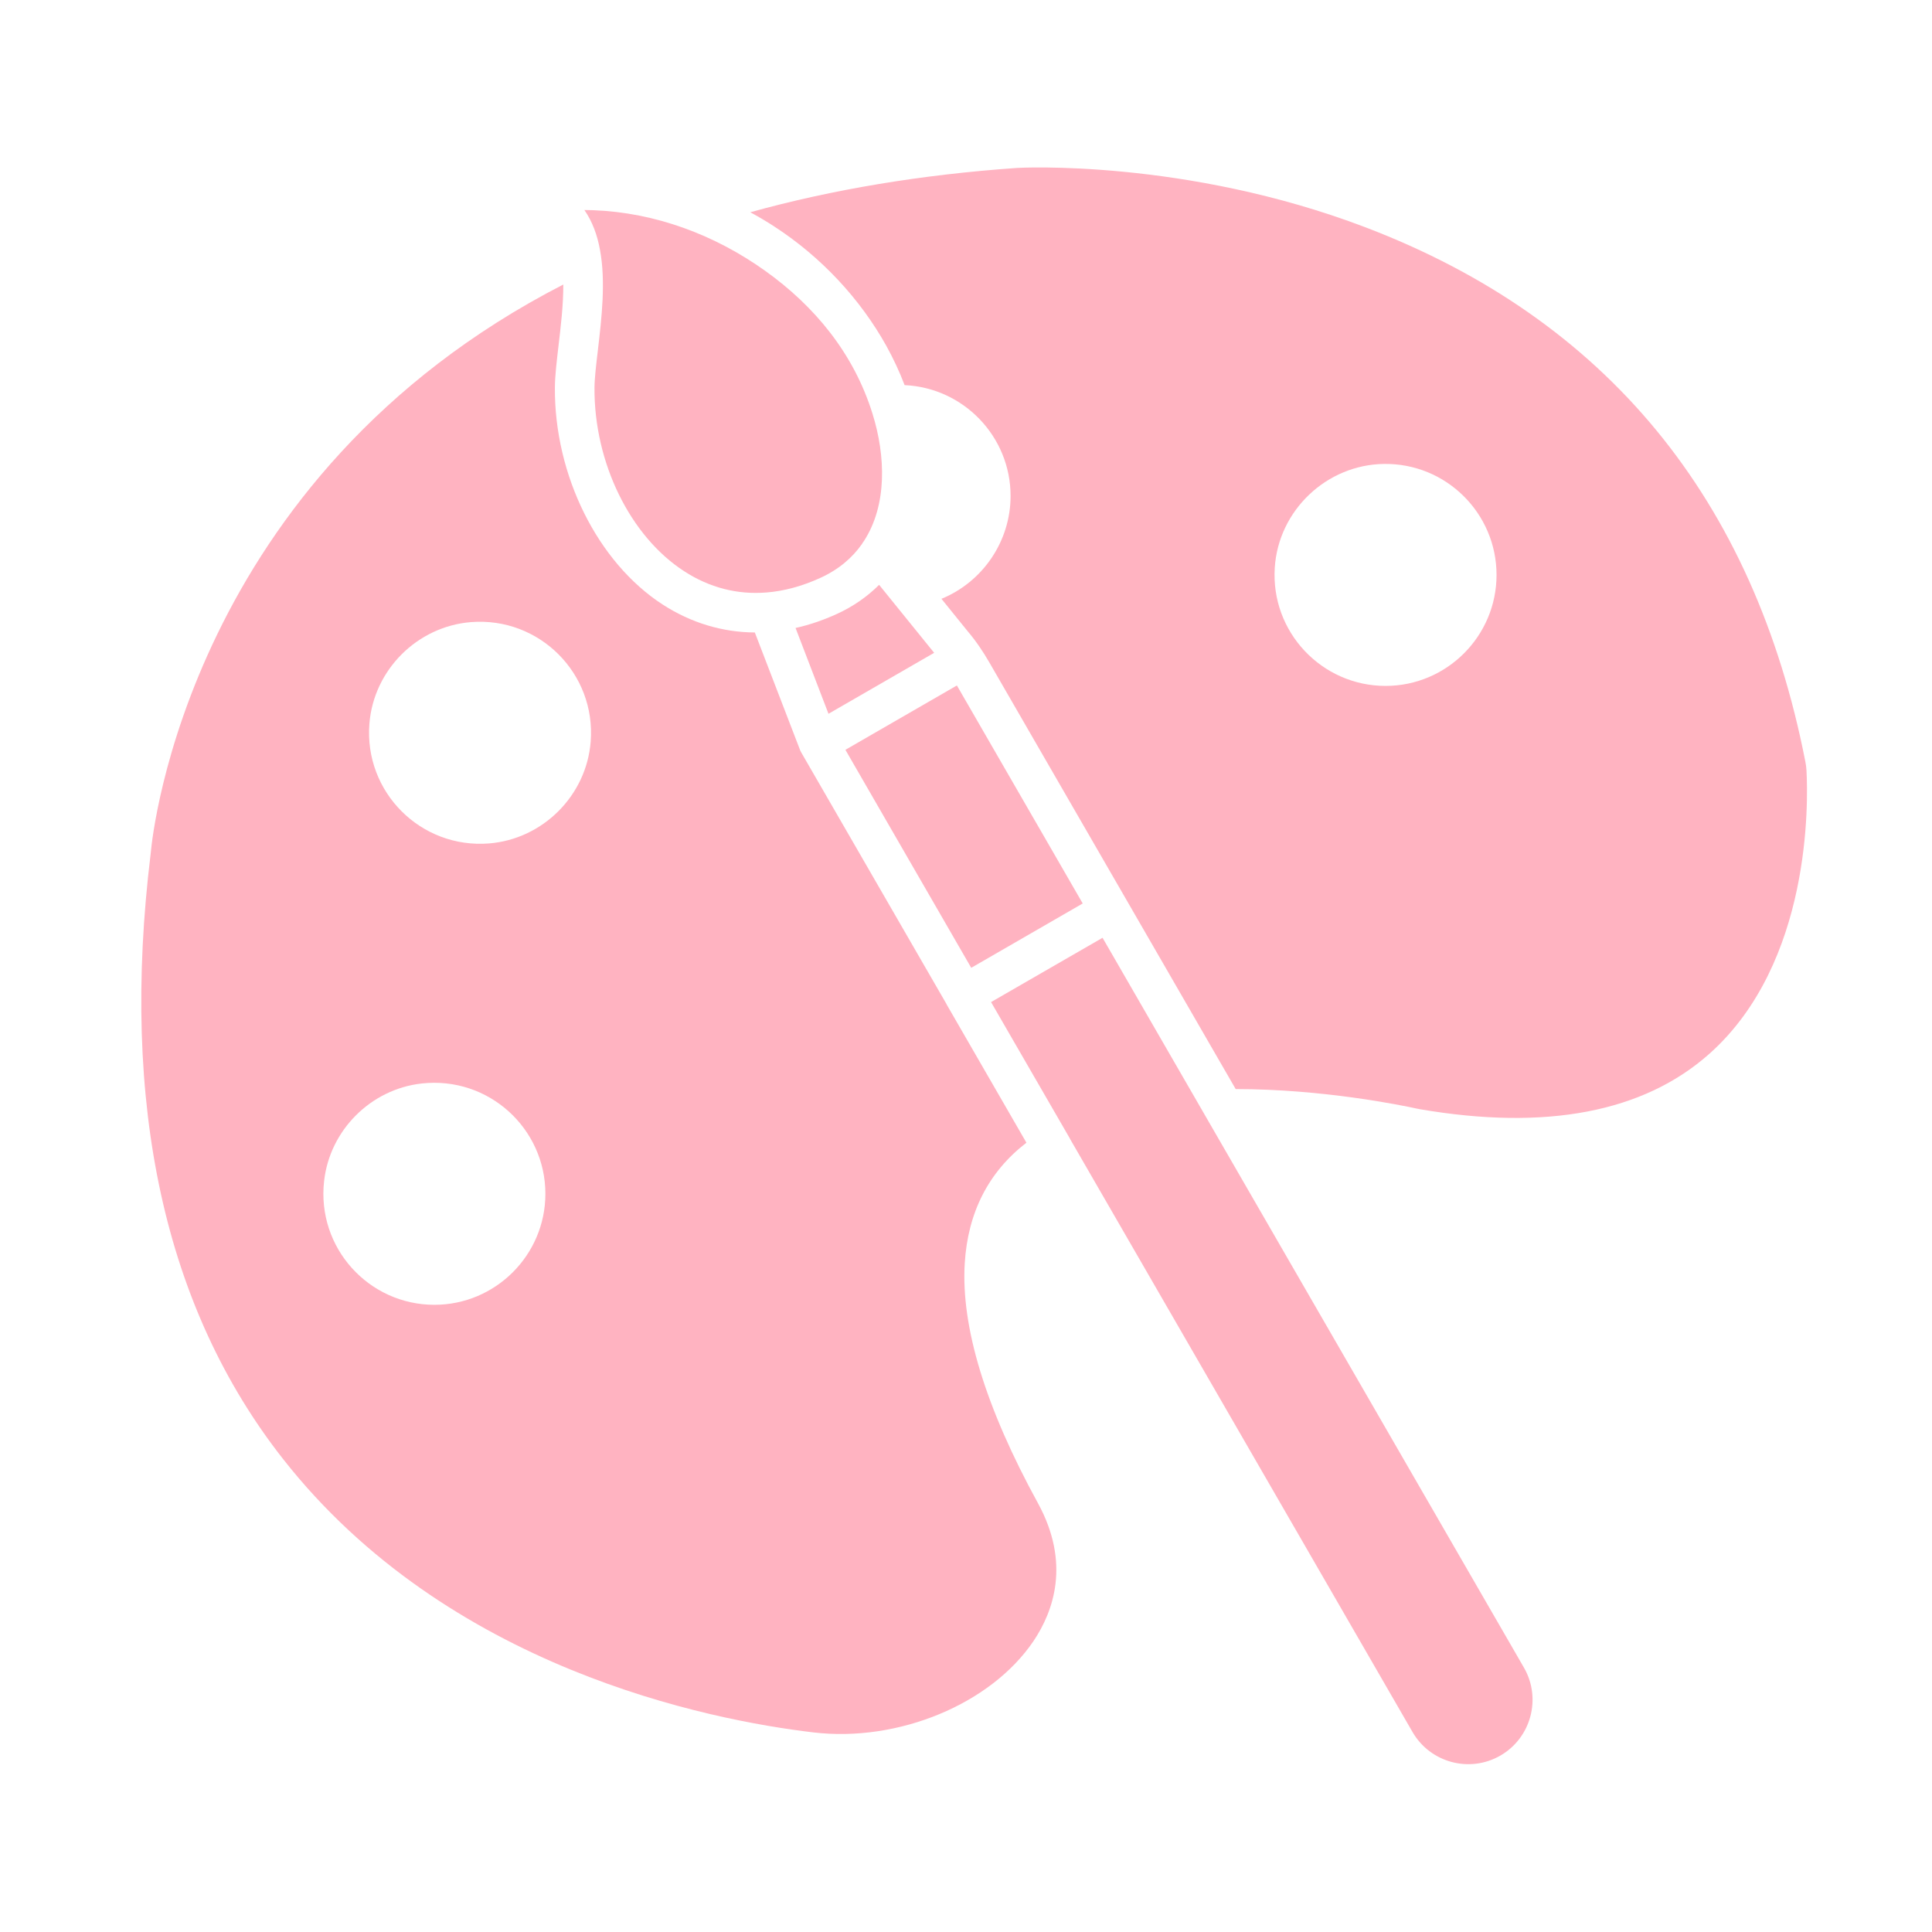 <?xml version="1.0" encoding="UTF-8"?> <svg xmlns="http://www.w3.org/2000/svg" xmlns:xlink="http://www.w3.org/1999/xlink" width="200" zoomAndPan="magnify" viewBox="0 0 150 150" height="200" preserveAspectRatio="xMidYMid meet" version="1.0"><defs><clipPath id="f60598311c"><path d="M 58 13 L 140.531 13 L 140.531 87 L 58 87 Z M 58 13 " clip-rule="nonzero"></path></clipPath></defs><path fill="#ffb3c1" d="M 46.418 27.199 C 46.285 28.32 46.16 29.375 46.156 30.113 C 46.121 35.914 48.918 41.633 53.121 44.352 C 55.09 45.629 57.246 46.18 59.5 46 C 59.508 46 59.512 46 59.52 46 C 60.879 45.891 62.277 45.512 63.691 44.867 C 65.113 44.219 66.172 43.309 66.922 42.238 C 66.965 42.156 67.016 42.082 67.074 42.008 C 68.895 39.207 68.758 35.383 67.746 32.137 C 66.285 27.426 63.23 23.75 59.387 21.012 C 55.477 18.223 50.871 16.504 46.07 16.32 C 45.84 16.312 45.605 16.305 45.371 16.305 C 45.992 17.199 46.371 18.246 46.578 19.375 C 47.047 21.855 46.707 24.723 46.418 27.199 Z M 46.418 27.199 " fill-opacity="1" fill-rule="nonzero"></path><g clip-path="url(#f60598311c)"><path fill="#ffb3c1" d="M 95.938 84.555 C 102.707 84.555 108.812 85.812 110.012 86.074 C 110.09 86.09 110.152 86.102 110.227 86.117 C 120.047 87.801 127.617 86.352 132.719 81.812 C 140.648 74.75 140.387 62.246 140.254 59.812 C 140.238 59.562 140.215 59.367 140.168 59.141 C 136.184 38.734 124.695 24.773 106.023 17.652 C 92.031 12.32 79.09 13.027 78.961 13.039 C 71.562 13.555 64.617 14.711 58.25 16.48 C 58.926 16.844 59.547 17.215 60.109 17.582 C 63.758 19.949 66.781 23.199 68.816 26.855 C 69.363 27.848 69.84 28.863 70.234 29.902 C 74.805 30.105 78.461 33.891 78.461 38.504 C 78.461 42.031 76.293 45.184 73.094 46.492 L 75.09 48.961 C 75.094 48.965 75.102 48.969 75.102 48.977 C 75.754 49.738 76.316 50.57 76.816 51.438 Z M 107.574 53.254 C 102.633 53.254 98.648 49.078 98.973 44.07 C 99.258 39.629 102.992 36.082 107.445 36.02 C 112.258 35.949 116.191 39.84 116.191 44.637 C 116.191 49.387 112.324 53.254 107.574 53.254 Z M 107.574 53.254 " fill-opacity="1" fill-rule="nonzero"></path></g><path fill="#ffb3c1" d="M 93.707 86.852 L 85.602 72.809 L 76.945 77.801 L 83.039 88.348 C 83.039 88.352 83.043 88.355 83.047 88.363 C 83.07 88.402 83.09 88.441 83.109 88.48 L 109.668 134.473 C 111.047 136.859 114.105 137.68 116.492 136.301 C 118.875 134.922 119.695 131.863 118.32 129.477 Z M 93.707 86.852 " fill-opacity="1" fill-rule="nonzero"></path><path fill="#ffb3c1" d="M 65.637 58.215 L 74.293 53.219 L 84.062 70.145 L 75.406 75.141 Z M 65.637 58.215 " fill-opacity="1" fill-rule="nonzero"></path><path fill="#ffb3c1" d="M 74.902 98.09 C 75.141 94.133 76.75 90.988 79.691 88.719 L 73.512 78.012 L 73.465 77.918 L 62.207 58.418 C 62.156 58.332 62.113 58.234 62.082 58.141 L 58.605 49.105 C 56.094 49.09 53.66 48.363 51.453 46.938 C 46.402 43.668 43.035 36.898 43.082 30.094 C 43.086 29.184 43.219 28.098 43.363 26.84 C 43.535 25.387 43.742 23.676 43.734 22.09 C 14.68 37.027 11.828 64.875 11.719 66.082 C 11.711 66.16 11.703 66.227 11.695 66.305 C 9.32 85.77 12.777 101.566 21.977 113.277 C 34.75 129.543 55.031 133.543 63.152 134.504 C 69.754 135.285 76.938 132.301 80.242 127.41 C 81.801 125.09 83.129 121.355 80.586 116.707 C 76.516 109.281 74.605 103.02 74.902 98.09 Z M 33.723 101.305 C 28.641 101.305 24.574 96.887 25.164 91.688 C 25.609 87.738 28.797 84.559 32.746 84.121 C 37.938 83.551 42.344 87.613 42.344 92.688 C 42.344 97.438 38.473 101.305 33.723 101.305 Z M 37.973 65.484 C 32.668 65.906 28.258 61.496 28.68 56.191 C 29.008 52.016 32.395 48.633 36.566 48.301 C 41.871 47.879 46.285 52.293 45.859 57.594 C 45.527 61.77 42.145 65.148 37.973 65.484 Z M 37.973 65.484 " fill-opacity="1" fill-rule="nonzero"></path><path fill="#ffb3c1" d="M 68.254 45.406 C 67.336 46.324 66.238 47.09 64.973 47.668 C 63.91 48.152 62.836 48.52 61.766 48.754 L 64.324 55.418 L 72.527 50.684 Z M 68.254 45.406 " fill-opacity="1" fill-rule="nonzero"></path></svg> 
